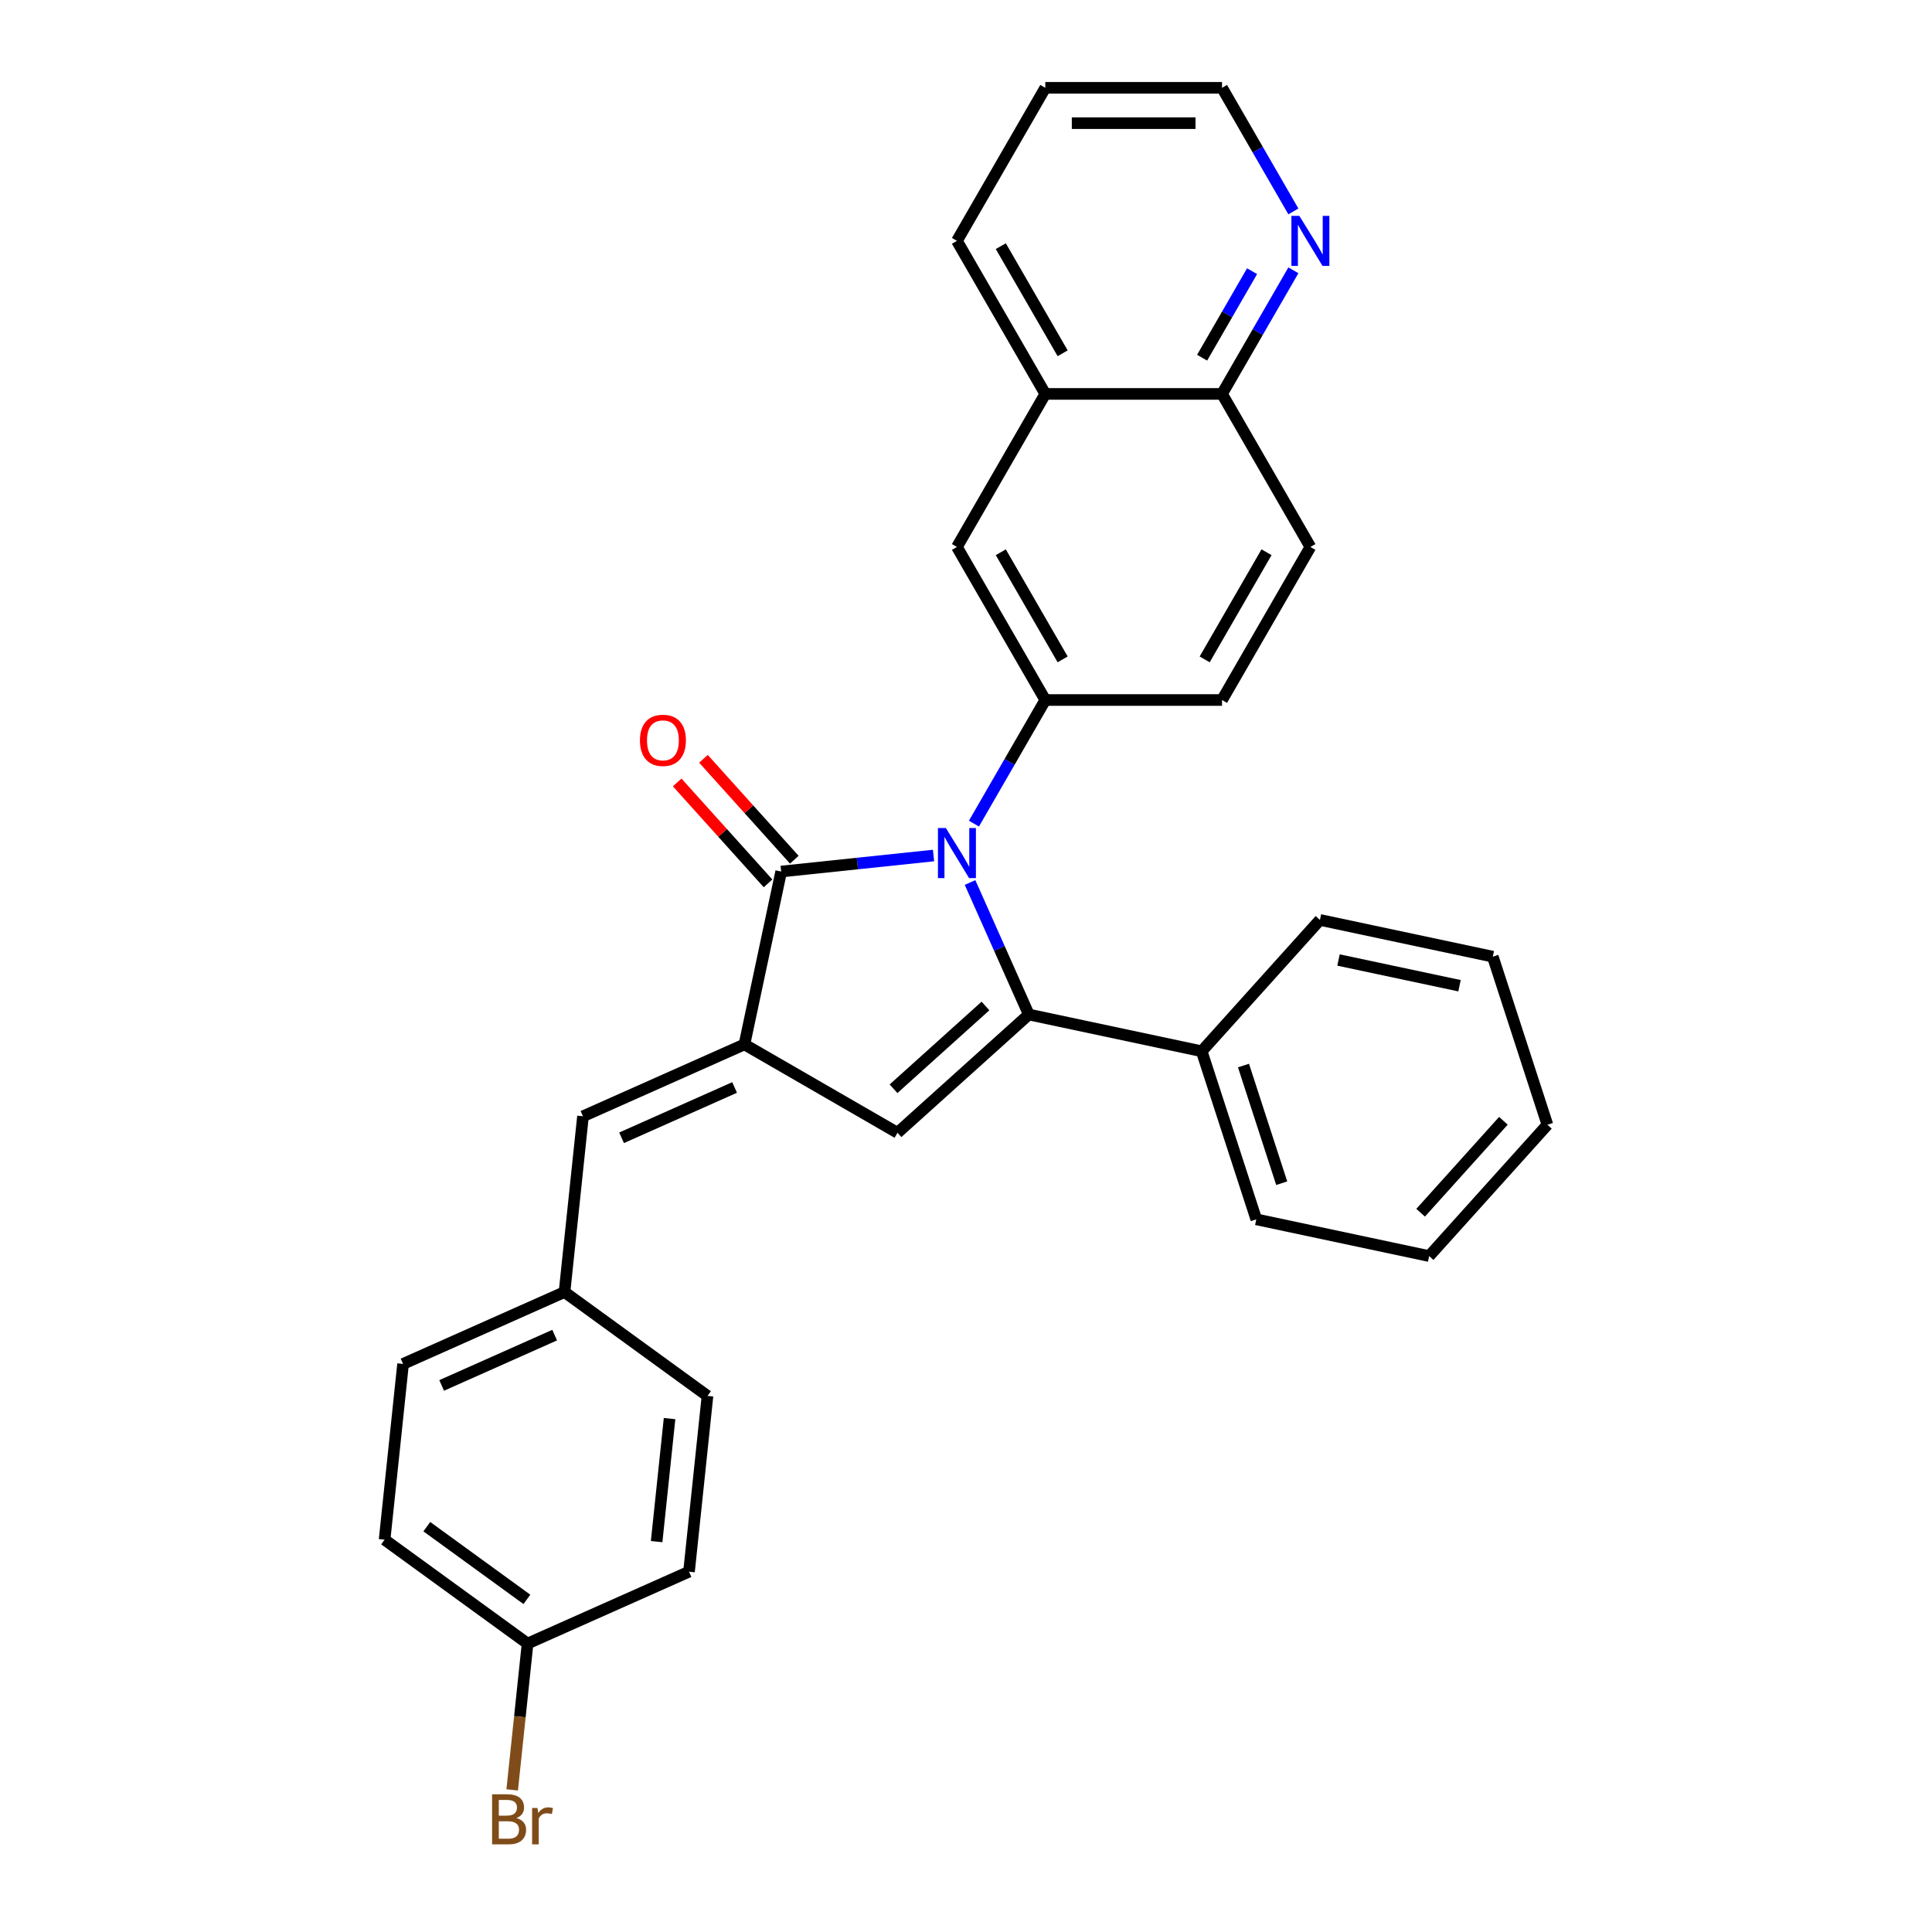 <?xml version='1.0' encoding='iso-8859-1'?>
<svg version='1.1' baseProfile='full'
              xmlns='http://www.w3.org/2000/svg'
                      xmlns:rdkit='http://www.rdkit.org/xml'
                      xmlns:xlink='http://www.w3.org/1999/xlink'
                  xml:space='preserve'
width='1000px' height='1000px' viewBox='0 0 1000 1000'>
<!-- END OF HEADER -->
<rect style='opacity:1.0;fill:#FFFFFF;stroke:none' width='1000' height='1000' x='0' y='0'> </rect>
<path class='bond-0' d='M 502.093,456.785 L 517.303,490.948' style='fill:none;fill-rule:evenodd;stroke:#0000FF;stroke-width:6px;stroke-linecap:butt;stroke-linejoin:miter;stroke-opacity:1' />
<path class='bond-0' d='M 517.303,490.948 L 532.513,525.11' style='fill:none;fill-rule:evenodd;stroke:#000000;stroke-width:6px;stroke-linecap:butt;stroke-linejoin:miter;stroke-opacity:1' />
<path class='bond-2' d='M 483.196,442.818 L 443.766,446.963' style='fill:none;fill-rule:evenodd;stroke:#0000FF;stroke-width:6px;stroke-linecap:butt;stroke-linejoin:miter;stroke-opacity:1' />
<path class='bond-2' d='M 443.766,446.963 L 404.335,451.107' style='fill:none;fill-rule:evenodd;stroke:#000000;stroke-width:6px;stroke-linecap:butt;stroke-linejoin:miter;stroke-opacity:1' />
<path class='bond-4' d='M 504.106,426.306 L 522.575,394.317' style='fill:none;fill-rule:evenodd;stroke:#0000FF;stroke-width:6px;stroke-linecap:butt;stroke-linejoin:miter;stroke-opacity:1' />
<path class='bond-4' d='M 522.575,394.317 L 541.044,362.327' style='fill:none;fill-rule:evenodd;stroke:#000000;stroke-width:6px;stroke-linecap:butt;stroke-linejoin:miter;stroke-opacity:1' />
<path class='bond-3' d='M 532.513,525.11 L 464.535,586.318' style='fill:none;fill-rule:evenodd;stroke:#000000;stroke-width:6px;stroke-linecap:butt;stroke-linejoin:miter;stroke-opacity:1' />
<path class='bond-3' d='M 510.075,520.696 L 462.49,563.541' style='fill:none;fill-rule:evenodd;stroke:#000000;stroke-width:6px;stroke-linecap:butt;stroke-linejoin:miter;stroke-opacity:1' />
<path class='bond-7' d='M 532.513,525.11 L 621.987,544.129' style='fill:none;fill-rule:evenodd;stroke:#000000;stroke-width:6px;stroke-linecap:butt;stroke-linejoin:miter;stroke-opacity:1' />
<path class='bond-1' d='M 385.317,540.581 L 404.335,451.107' style='fill:none;fill-rule:evenodd;stroke:#000000;stroke-width:6px;stroke-linecap:butt;stroke-linejoin:miter;stroke-opacity:1' />
<path class='bond-5' d='M 385.317,540.581 L 301.752,577.787' style='fill:none;fill-rule:evenodd;stroke:#000000;stroke-width:6px;stroke-linecap:butt;stroke-linejoin:miter;stroke-opacity:1' />
<path class='bond-5' d='M 380.223,562.875 L 321.728,588.919' style='fill:none;fill-rule:evenodd;stroke:#000000;stroke-width:6px;stroke-linecap:butt;stroke-linejoin:miter;stroke-opacity:1' />
<path class='bond-29' d='M 385.317,540.581 L 464.535,586.318' style='fill:none;fill-rule:evenodd;stroke:#000000;stroke-width:6px;stroke-linecap:butt;stroke-linejoin:miter;stroke-opacity:1' />
<path class='bond-8' d='M 411.133,444.986 L 387.619,418.87' style='fill:none;fill-rule:evenodd;stroke:#000000;stroke-width:6px;stroke-linecap:butt;stroke-linejoin:miter;stroke-opacity:1' />
<path class='bond-8' d='M 387.619,418.87 L 364.104,392.755' style='fill:none;fill-rule:evenodd;stroke:#FF0000;stroke-width:6px;stroke-linecap:butt;stroke-linejoin:miter;stroke-opacity:1' />
<path class='bond-8' d='M 397.538,457.228 L 374.023,431.112' style='fill:none;fill-rule:evenodd;stroke:#000000;stroke-width:6px;stroke-linecap:butt;stroke-linejoin:miter;stroke-opacity:1' />
<path class='bond-8' d='M 374.023,431.112 L 350.508,404.996' style='fill:none;fill-rule:evenodd;stroke:#FF0000;stroke-width:6px;stroke-linecap:butt;stroke-linejoin:miter;stroke-opacity:1' />
<path class='bond-6' d='M 541.044,362.327 L 495.308,283.109' style='fill:none;fill-rule:evenodd;stroke:#000000;stroke-width:6px;stroke-linecap:butt;stroke-linejoin:miter;stroke-opacity:1' />
<path class='bond-6' d='M 550.027,341.297 L 518.012,285.844' style='fill:none;fill-rule:evenodd;stroke:#000000;stroke-width:6px;stroke-linecap:butt;stroke-linejoin:miter;stroke-opacity:1' />
<path class='bond-10' d='M 541.044,362.327 L 632.517,362.327' style='fill:none;fill-rule:evenodd;stroke:#000000;stroke-width:6px;stroke-linecap:butt;stroke-linejoin:miter;stroke-opacity:1' />
<path class='bond-14' d='M 301.752,577.787 L 292.19,668.759' style='fill:none;fill-rule:evenodd;stroke:#000000;stroke-width:6px;stroke-linecap:butt;stroke-linejoin:miter;stroke-opacity:1' />
<path class='bond-9' d='M 495.308,283.109 L 541.044,203.891' style='fill:none;fill-rule:evenodd;stroke:#000000;stroke-width:6px;stroke-linecap:butt;stroke-linejoin:miter;stroke-opacity:1' />
<path class='bond-23' d='M 621.987,544.129 L 650.254,631.125' style='fill:none;fill-rule:evenodd;stroke:#000000;stroke-width:6px;stroke-linecap:butt;stroke-linejoin:miter;stroke-opacity:1' />
<path class='bond-23' d='M 643.627,551.525 L 663.413,612.422' style='fill:none;fill-rule:evenodd;stroke:#000000;stroke-width:6px;stroke-linecap:butt;stroke-linejoin:miter;stroke-opacity:1' />
<path class='bond-24' d='M 621.987,544.129 L 683.195,476.151' style='fill:none;fill-rule:evenodd;stroke:#000000;stroke-width:6px;stroke-linecap:butt;stroke-linejoin:miter;stroke-opacity:1' />
<path class='bond-22' d='M 541.044,203.891 L 495.308,124.673' style='fill:none;fill-rule:evenodd;stroke:#000000;stroke-width:6px;stroke-linecap:butt;stroke-linejoin:miter;stroke-opacity:1' />
<path class='bond-22' d='M 550.027,182.861 L 518.012,127.408' style='fill:none;fill-rule:evenodd;stroke:#000000;stroke-width:6px;stroke-linecap:butt;stroke-linejoin:miter;stroke-opacity:1' />
<path class='bond-30' d='M 541.044,203.891 L 632.517,203.891' style='fill:none;fill-rule:evenodd;stroke:#000000;stroke-width:6px;stroke-linecap:butt;stroke-linejoin:miter;stroke-opacity:1' />
<path class='bond-13' d='M 632.517,362.327 L 678.254,283.109' style='fill:none;fill-rule:evenodd;stroke:#000000;stroke-width:6px;stroke-linecap:butt;stroke-linejoin:miter;stroke-opacity:1' />
<path class='bond-13' d='M 623.534,341.297 L 655.55,285.844' style='fill:none;fill-rule:evenodd;stroke:#000000;stroke-width:6px;stroke-linecap:butt;stroke-linejoin:miter;stroke-opacity:1' />
<path class='bond-11' d='M 669.455,139.912 L 650.986,171.901' style='fill:none;fill-rule:evenodd;stroke:#0000FF;stroke-width:6px;stroke-linecap:butt;stroke-linejoin:miter;stroke-opacity:1' />
<path class='bond-11' d='M 650.986,171.901 L 632.517,203.891' style='fill:none;fill-rule:evenodd;stroke:#000000;stroke-width:6px;stroke-linecap:butt;stroke-linejoin:miter;stroke-opacity:1' />
<path class='bond-11' d='M 648.071,140.362 L 635.143,162.754' style='fill:none;fill-rule:evenodd;stroke:#0000FF;stroke-width:6px;stroke-linecap:butt;stroke-linejoin:miter;stroke-opacity:1' />
<path class='bond-11' d='M 635.143,162.754 L 622.214,185.147' style='fill:none;fill-rule:evenodd;stroke:#000000;stroke-width:6px;stroke-linecap:butt;stroke-linejoin:miter;stroke-opacity:1' />
<path class='bond-21' d='M 669.455,109.433 L 650.986,77.444' style='fill:none;fill-rule:evenodd;stroke:#0000FF;stroke-width:6px;stroke-linecap:butt;stroke-linejoin:miter;stroke-opacity:1' />
<path class='bond-21' d='M 650.986,77.444 L 632.517,45.455' style='fill:none;fill-rule:evenodd;stroke:#000000;stroke-width:6px;stroke-linecap:butt;stroke-linejoin:miter;stroke-opacity:1' />
<path class='bond-12' d='M 632.517,203.891 L 678.254,283.109' style='fill:none;fill-rule:evenodd;stroke:#000000;stroke-width:6px;stroke-linecap:butt;stroke-linejoin:miter;stroke-opacity:1' />
<path class='bond-17' d='M 292.19,668.759 L 366.194,722.525' style='fill:none;fill-rule:evenodd;stroke:#000000;stroke-width:6px;stroke-linecap:butt;stroke-linejoin:miter;stroke-opacity:1' />
<path class='bond-18' d='M 292.19,668.759 L 208.626,705.964' style='fill:none;fill-rule:evenodd;stroke:#000000;stroke-width:6px;stroke-linecap:butt;stroke-linejoin:miter;stroke-opacity:1' />
<path class='bond-18' d='M 287.097,691.053 L 228.601,717.097' style='fill:none;fill-rule:evenodd;stroke:#000000;stroke-width:6px;stroke-linecap:butt;stroke-linejoin:miter;stroke-opacity:1' />
<path class='bond-15' d='M 273.067,850.703 L 199.064,796.937' style='fill:none;fill-rule:evenodd;stroke:#000000;stroke-width:6px;stroke-linecap:butt;stroke-linejoin:miter;stroke-opacity:1' />
<path class='bond-15' d='M 272.72,827.837 L 220.918,790.201' style='fill:none;fill-rule:evenodd;stroke:#000000;stroke-width:6px;stroke-linecap:butt;stroke-linejoin:miter;stroke-opacity:1' />
<path class='bond-16' d='M 273.067,850.703 L 269.087,888.569' style='fill:none;fill-rule:evenodd;stroke:#000000;stroke-width:6px;stroke-linecap:butt;stroke-linejoin:miter;stroke-opacity:1' />
<path class='bond-16' d='M 269.087,888.569 L 265.108,926.436' style='fill:none;fill-rule:evenodd;stroke:#7F4C19;stroke-width:6px;stroke-linecap:butt;stroke-linejoin:miter;stroke-opacity:1' />
<path class='bond-33' d='M 273.067,850.703 L 356.632,813.498' style='fill:none;fill-rule:evenodd;stroke:#000000;stroke-width:6px;stroke-linecap:butt;stroke-linejoin:miter;stroke-opacity:1' />
<path class='bond-19' d='M 366.194,722.525 L 356.632,813.498' style='fill:none;fill-rule:evenodd;stroke:#000000;stroke-width:6px;stroke-linecap:butt;stroke-linejoin:miter;stroke-opacity:1' />
<path class='bond-19' d='M 346.565,734.259 L 339.872,797.939' style='fill:none;fill-rule:evenodd;stroke:#000000;stroke-width:6px;stroke-linecap:butt;stroke-linejoin:miter;stroke-opacity:1' />
<path class='bond-20' d='M 208.626,705.964 L 199.064,796.937' style='fill:none;fill-rule:evenodd;stroke:#000000;stroke-width:6px;stroke-linecap:butt;stroke-linejoin:miter;stroke-opacity:1' />
<path class='bond-31' d='M 632.517,45.455 L 541.044,45.455' style='fill:none;fill-rule:evenodd;stroke:#000000;stroke-width:6px;stroke-linecap:butt;stroke-linejoin:miter;stroke-opacity:1' />
<path class='bond-31' d='M 618.796,63.749 L 554.765,63.749' style='fill:none;fill-rule:evenodd;stroke:#000000;stroke-width:6px;stroke-linecap:butt;stroke-linejoin:miter;stroke-opacity:1' />
<path class='bond-25' d='M 495.308,124.673 L 541.044,45.455' style='fill:none;fill-rule:evenodd;stroke:#000000;stroke-width:6px;stroke-linecap:butt;stroke-linejoin:miter;stroke-opacity:1' />
<path class='bond-27' d='M 650.254,631.125 L 739.728,650.143' style='fill:none;fill-rule:evenodd;stroke:#000000;stroke-width:6px;stroke-linecap:butt;stroke-linejoin:miter;stroke-opacity:1' />
<path class='bond-26' d='M 683.195,476.151 L 772.669,495.169' style='fill:none;fill-rule:evenodd;stroke:#000000;stroke-width:6px;stroke-linecap:butt;stroke-linejoin:miter;stroke-opacity:1' />
<path class='bond-26' d='M 692.812,496.898 L 755.444,510.211' style='fill:none;fill-rule:evenodd;stroke:#000000;stroke-width:6px;stroke-linecap:butt;stroke-linejoin:miter;stroke-opacity:1' />
<path class='bond-28' d='M 772.669,495.169 L 800.936,582.165' style='fill:none;fill-rule:evenodd;stroke:#000000;stroke-width:6px;stroke-linecap:butt;stroke-linejoin:miter;stroke-opacity:1' />
<path class='bond-32' d='M 739.728,650.143 L 800.936,582.165' style='fill:none;fill-rule:evenodd;stroke:#000000;stroke-width:6px;stroke-linecap:butt;stroke-linejoin:miter;stroke-opacity:1' />
<path class='bond-32' d='M 735.314,627.705 L 778.159,580.121' style='fill:none;fill-rule:evenodd;stroke:#000000;stroke-width:6px;stroke-linecap:butt;stroke-linejoin:miter;stroke-opacity:1' />
<path  class='atom-0' d='M 489.581 428.593
L 498.07 442.314
Q 498.912 443.667, 500.265 446.119
Q 501.619 448.57, 501.692 448.717
L 501.692 428.593
L 505.132 428.593
L 505.132 454.498
L 501.583 454.498
L 492.472 439.496
Q 491.411 437.74, 490.276 435.728
Q 489.179 433.715, 488.85 433.093
L 488.85 454.498
L 485.483 454.498
L 485.483 428.593
L 489.581 428.593
' fill='#0000FF'/>
<path  class='atom-9' d='M 331.236 383.202
Q 331.236 376.982, 334.31 373.506
Q 337.383 370.03, 343.128 370.03
Q 348.872 370.03, 351.946 373.506
Q 355.019 376.982, 355.019 383.202
Q 355.019 389.496, 351.909 393.081
Q 348.799 396.63, 343.128 396.63
Q 337.42 396.63, 334.31 393.081
Q 331.236 389.532, 331.236 383.202
M 343.128 393.703
Q 347.079 393.703, 349.202 391.069
Q 351.36 388.398, 351.36 383.202
Q 351.36 378.116, 349.202 375.555
Q 347.079 372.957, 343.128 372.957
Q 339.176 372.957, 337.017 375.518
Q 334.895 378.08, 334.895 383.202
Q 334.895 388.434, 337.017 391.069
Q 339.176 393.703, 343.128 393.703
' fill='#FF0000'/>
<path  class='atom-12' d='M 672.528 111.72
L 681.016 125.441
Q 681.858 126.795, 683.212 129.246
Q 684.566 131.698, 684.639 131.844
L 684.639 111.72
L 688.078 111.72
L 688.078 137.625
L 684.529 137.625
L 675.418 122.624
Q 674.357 120.867, 673.223 118.855
Q 672.125 116.843, 671.796 116.221
L 671.796 137.625
L 668.43 137.625
L 668.43 111.72
L 672.528 111.72
' fill='#0000FF'/>
<path  class='atom-17' d='M 267.293 941.017
Q 269.781 941.712, 271.025 943.249
Q 272.306 944.749, 272.306 946.981
Q 272.306 950.566, 270 952.615
Q 267.732 954.628, 263.414 954.628
L 254.706 954.628
L 254.706 928.723
L 262.353 928.723
Q 266.781 928.723, 269.013 930.516
Q 271.244 932.308, 271.244 935.601
Q 271.244 939.517, 267.293 941.017
M 258.182 931.65
L 258.182 939.773
L 262.353 939.773
Q 264.915 939.773, 266.232 938.748
Q 267.586 937.687, 267.586 935.601
Q 267.586 931.65, 262.353 931.65
L 258.182 931.65
M 263.414 951.701
Q 265.939 951.701, 267.293 950.493
Q 268.647 949.286, 268.647 946.981
Q 268.647 944.859, 267.146 943.797
Q 265.683 942.7, 262.866 942.7
L 258.182 942.7
L 258.182 951.701
L 263.414 951.701
' fill='#7F4C19'/>
<path  class='atom-17' d='M 278.196 935.821
L 278.599 938.419
Q 280.575 935.492, 283.795 935.492
Q 284.819 935.492, 286.209 935.858
L 285.661 938.931
Q 284.087 938.565, 283.209 938.565
Q 281.672 938.565, 280.648 939.187
Q 279.66 939.773, 278.855 941.2
L 278.855 954.628
L 275.416 954.628
L 275.416 935.821
L 278.196 935.821
' fill='#7F4C19'/>
</svg>
